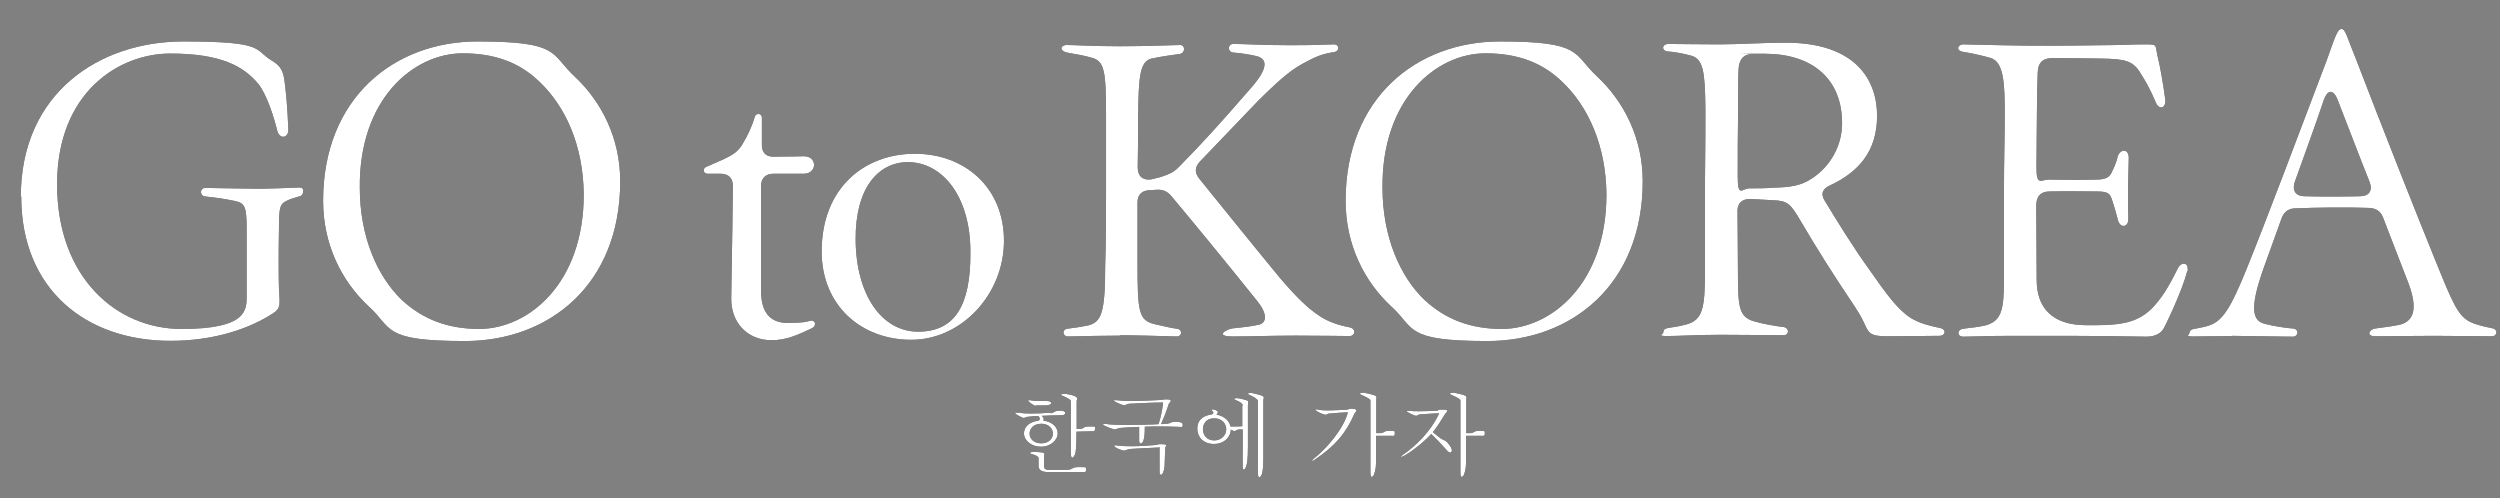 <?xml version="1.0" encoding="UTF-8"?>
<svg xmlns="http://www.w3.org/2000/svg" version="1.1" viewBox="0 0 1200 239.1">
  <rect x="0" y="0" width="1200" height="239.1" fill="#808080" stroke="none"/>
  <!-- Generator: Adobe Illustrator 29.1.0, SVG Export Plug-In . SVG Version: 2.1.0 Build 142)  -->
  <defs>
    <style>
      .st0 {
        fill: #fff;
      }

      .st1 {
        isolation: isolate;
      }

      .st2 {
        mix-blend-mode: overlay;
      }
    </style>
  </defs>
  <g class="st1">
    <g id="_レイヤー_1" data-name="レイヤー_1">
      <g class="st2">
        <g>
          <g>
            <path d="M10,94.4c0-50,38-74.5,77.9-74.5s33.7,3.9,42.6,9.2c3.3,2,5.1,3.9,5.9,8.6.8,5.1,1.6,14.3,2,24.3.2,4.3-4.1,5.1-5.3.8-1.6-6.5-4.9-17.1-9-22.4-7.1-8.6-18-14.7-42.4-14.7s-54.3,18.4-54.3,62.8,28.2,69.4,59.8,69.4,31.2-9.2,31.2-16.1v-31.6c0-11-.8-12.6-5.5-13.7-5.9-1.2-8.8-1.6-14.5-2.2-2.7-.4-2.5-4.1.2-4.1s19.4.4,26.1.4c11.4-.2,17.1-.6,19-.6s1.8,1,1.8,2-.6,2-1.6,2.2c-2.7.8-4.3,1.2-5.9,2-3.7,1.6-4.1,3.3-4.1,13.5-.2,10.6-.2,22.6,0,29,.4,7.3,1,9.2-2.7,11.6-11.6,7.6-28.6,13.3-49.4,13.3-40.8,0-71.6-24.9-71.6-69.2Z"/>
            <path d="M176.9,147c-12.9-12-21.8-29.6-21.8-50.6,0-49.6,34.3-76.5,74.1-76.5s34.9,5.9,46.5,16.7c12.9,12,22,29.6,22,50.4,0,49.8-34.3,76.7-74.5,76.7s-34.5-6.1-46.3-16.7ZM280.2,93.4c-.2-23.9-9-42.4-21-53.9-9.8-9.6-21.8-13.9-37.1-13.9-23.5,0-49.8,21.8-49.4,64.5,0,23.5,8.4,42.6,20.2,53.9,10.2,9.4,22.2,13.9,37.3,13.9,23.9-.2,50-22.2,50-64.5Z"/>
            <path d="M351,143c.6-33.9.6-40.4.8-53.7,0-3.9-2.2-5.9-5.9-5.9h-6.1c-1.4,0-2-.8-2-1.6s.4-1.4,1.4-1.8c1.8-.8,5.1-2.2,8-3.5,4.7-2.2,7.3-3.9,9.4-7.7,2.4-3.9,4.5-8.6,5.7-12.7.2-1,1-1.4,1.8-1.4s1.6.6,1.6,1.8v12.6c-.2,4.1,2,6.3,5.9,6.1,7.1,0,12.7-.2,14.3-.2,6.5,0,6.5,8.4-.2,8.4h-14.5c-3.7,0-5.9,2.2-5.9,5.9v50.2c0,10.6,4.5,15.5,12.7,15.5s9-.6,10.8-1c1.4-.4,2.4.4,2.4,1.4s-.4,1.6-1.6,2.2c-6.9,3.3-12.4,5.7-19.2,5.7-12.2,0-19.6-9-19.4-20.2Z"/>
            <path d="M394.4,120.7c0-30.8,20.8-46.9,44.7-46.9s42.8,16.1,42.8,41.8-20.4,47.5-44.5,47.5-43-16.5-43-42.4ZM465.8,120.9c0-26.5-13.3-43.1-30.2-43.1-13.9.2-25.1,12.2-24.9,37.3.2,26.5,12.6,44.1,30,44.1s25.3-12.2,25.1-38.2Z"/>
            <path d="M537.8,161.1c-6.3,0-17.1.2-25.1.4-2.7,0-3.1-3.3-.4-3.7,4.7-.6,7.1-1,10-1.6,6.3-1.6,8.2-5.9,8.2-28.6.4-12.2.4-23.3.4-35.9v-35.7c0-21.8-.6-26.9-7.3-28.4-2.7-.8-5.9-1.4-11.6-2.4-1.6-.4-2.5-1.2-2.5-2s1-1.6,2.5-1.6c3.9,0,12.6.6,25.7.6s26.3-.6,28.8-.6,2.5,3.9-.2,4.3c-2.7.4-7.8,1-13.5,2.2-5.7,1.4-6.3,8.6-6.5,28,0,7.3,0,14.9-.2,24.3,0,4.1,2.4,6.3,6.5,5.7,2.7-.6,5.1-1.2,7.5-2.2,2.5-1,4.1-2,5.9-3.9,11.4-11.6,19.2-20.2,33.7-36.9,9.4-10.4,8.6-14.7,3.7-16.1-2.4-.6-6.7-1.4-11.6-1.8-2.7-.4-2.5-4.1.2-4.1,6.7,0,12.7.6,26.9.6s13.5-.2,21.4-.4c2.7,0,2.9,3.3,0,3.7-5.9,1-8.4,2-14.5,5.3-5.3,2.9-9.6,5.9-21.8,18l-28,29.2c-2.5,2.7-2.7,5.3-.4,8.2,10.6,13.1,25.5,31.6,38.6,47.5,8,9.4,13.5,14.7,18.8,18.2,4.1,2.9,9.4,4.7,14.7,5.7,1.6.2,2.4,1.4,2.4,2.2s-.8,2-2.2,2c-4.7,0-13.3-.2-25.9-.2s-20.8.4-30.2.4-2.7-3.7,0-3.9c6.1-.6,9-1,12.7-1.8,3.5-1,3.9-5.1-.8-11-17.3-21.6-32.2-39.6-41.4-50.6-2-2.4-4.1-3.3-7.3-3.1l-3.3.2c-3.7.2-5.7,2.2-5.7,5.9v29c0,23.7.6,27.5,8.2,29.4,4.5,1,8.6,2,10.8,2.2,2.7.4,2.5,3.7-.2,3.7-7.3-.2-21.2-.6-27.3-.6Z"/>
            <path d="M667.7,147c-12.9-12-21.8-29.6-21.8-50.6,0-49.6,34.3-76.5,74.1-76.5s34.9,5.9,46.5,16.7c12.9,12,22,29.6,22,50.4,0,49.8-34.3,76.7-74.5,76.7s-34.5-6.1-46.3-16.7ZM771.1,93.4c-.2-23.9-9-42.4-21-53.9-9.8-9.6-21.8-13.9-37.1-13.9-23.5,0-49.8,21.8-49.4,64.5,0,23.5,8.4,42.6,20.2,53.9,10.2,9.4,22.2,13.9,37.3,13.9,23.9-.2,50-22.2,50-64.5Z"/>
            <path d="M890.9,148.1c-11.6-17.3-18.2-27.8-26.7-42.2-4.7-8-6.1-9.6-13.3-9.8l-10.8-.6c-3.9,0-6.1,2-6.1,5.7,0,8.2.2,16.9.2,28.8,0,17.5.4,22.2,8,24.3,4.9,1.4,10,2.2,14.1,2.7,2.7.6,2.5,3.9-.2,3.9-8,0-18.4-.2-30.2-.2s-20.2.6-25.5.6-2-.8-2-1.8.6-1.8,2-2c5.1-.8,6.1-1,9.2-1.8,7.5-2.2,8.8-7.3,8.8-25.3v-44.3c.2-16.9.2-25.1.2-34.1-.2-17.5-1-23.7-6.9-25.3-4.3-1.2-8.6-1.8-11-2-1.6,0-2.4-1-2.4-1.8s.8-1.8,2.5-1.8c4.7,0,14.3.2,24.3.2s20.4-.8,32.2-.8c33.3,0,43.7,17.8,43.7,35.1s-9.2,27.1-22.4,33.3c-3.7,1.6-4.9,4.1-2.7,7.5,5.5,9,13.1,21.6,22,33.9,7.8,11.2,13.3,18.6,19.4,22.4,4.1,2.4,8,3.5,13.7,4.7,1.6.2,2.4,1.2,2.4,2s-.8,1.8-2.5,1.8c-6.9,0-13.3.2-25.1.2s-7.8-3.1-15.1-13.5ZM850.7,90.1c8.6-.2,13.7-.8,19.4-4.7,8.2-5.5,14.1-15.1,14.1-26.3,0-21.4-14.5-33.3-37.1-33.3s-4.5,0-6.5.2c-3.5,0-5.9,2.5-6.1,7.3-.2,4.1-.2,10.4-.2,19.6-.2,11.2-.2,20.4-.2,31.4s2,6.1,5.7,6.1,7.3,0,10.8-.2Z"/>
            <path d="M942.3,157.8c5.1-.6,9.6-1.2,11.4-1.8,6.7-2.2,8.2-6.9,8.2-21v-43c0-14.7.4-26.5.4-37.1,0-15.5-.6-25.3-6.9-27.1-4.1-1.2-9.8-2.4-13.1-2.9-1.6-.2-2.4-1-2.4-1.8s1-1.8,2.5-1.8c3.7,0,13.1.4,30,.6,19,.2,29.4-.2,37.1-.2s14.1-.4,20.2-.4,4.7.2,5.9,5.5c1.4,5.7,2.7,13.3,3.7,20.8.6,4.3-2.9,5.5-4.5,1.6-2.9-6.9-5.3-10.8-6.9-13.3-3.9-6.9-7.6-7.6-19.8-7.8-8.6-.2-18.8-.2-22.9-.2s-6.9,1.6-7.1,6.9c-.2,4.9-.4,12.2-.4,20.8s-.2,15.5-.2,24.7,2.2,5.9,5.9,5.9c9.6.2,16.9.2,22.8,0,5.1,0,6.7-1.4,7.8-4.3,1.6-3.1,2.4-6.1,2.5-6.9,1.4-3.7,5.3-3.7,5.3.8-.2,8-.6,18.8-.2,29,.2,4.3-3.7,4.9-4.9,1.2-.4-1.6-1.6-6.1-3.1-10.6-1-2.9-2.5-3.5-7.5-3.5s-13.1-.2-22.2,0c-4.7,0-6.5,2.7-6.5,6.9,0,12,.2,22.8.2,35.5s6.7,21.8,23.9,21.8h4.3c13.7,0,21.2-1.8,27.8-8.8,3.7-4.1,6.7-8.2,11.8-18.6,1.6-3.1,4.7-2.7,4.7.2s0,.8-.2,1.2c-2.7,10.2-10.6,26.5-11.6,28-1.2,1.8-3.7,3.5-8,3.5-10.4-.2-24.7-.4-37.5-.4h-26.9c-12,0-19.6.4-23.3.4s-2.9-3.5-.6-3.7Z"/>
            <path d="M1071.3,161.3c-6.7,0-13.5.2-18.2.2s-2.2-.8-2.2-1.6.6-1.8,2.2-2c3.3-.6,6.1-1.2,7.6-1.8,6.1-2.2,10-8,17.7-27.1,10-24.7,25.9-67.1,38.4-100,3.9-10.8,5.1-15.1,7.1-15.1s2.7,4.1,7.3,15.3c12.4,32.2,27.1,69.6,39,98.8,7.1,17.5,9.8,23.5,15.1,26.3,3.5,1.8,7.5,2.5,11.2,3.3,1.2.2,1.8,1.2,1.8,2s-.8,1.8-2.2,1.8c-9,0-19-.2-27.3-.2-12.7,0-23.9.2-28.6.2s-2.9-3.3-.2-3.7c6.1-.8,8.8-1.2,11.8-1.8,8-2,8.6-9.6,3.3-22.4l-11.2-29c-1.2-3.1-3.3-4.5-6.7-4.7-10.6-.4-25.7-.2-35.3.2-3.3,0-5.5,1.6-6.7,4.7l-8.4,23.3c-7.1,19.8-5.9,26.1.6,27.5,3.7,1,10,2,13.5,2.2,2.7.4,2.4,3.9-.4,3.9-5.9,0-23.1-.4-29.2-.4ZM1137.4,87.3c-5.1-12.7-10-25.7-15.5-39.8-2.2-5.1-4.9-4.1-6.5.6-4.1,12.2-9.2,26.1-13.9,39.2-1.4,4.1.4,6.9,4.7,6.9,8,.2,18,.2,26.5,0,4.5,0,6.3-2.7,4.7-6.9Z"/>
          </g>
          <g>
            <path d="M504.3,198.4c2.4-.5,1.3-1.2,4.8-1.3,1.5,0,2.2.6,2.2,1.2s-.6,1-1.8,1c-3.7,0-7.1.2-9.4.3.7.8.9,1.2.9,1.5s-.2.4-.2.8c4.7.6,6.9,3.4,6.9,6.2s-3,6.3-8,6.3-8.2-3.3-8.2-6.3,2.2-5.6,7.1-6.2c.3-.3.5-.6.5-.9,0-.4-.3-.9-.7-1.3-1.5,0-3.1.1-5.4.4-.9.2-1.1.5-1.6.5-.8,0-4.1-1.8-4.1-2.3s.2-.2.6-.2.5,0,.9,0c1.9.3,3.8.4,6.1.4s5.2-.1,9.4-.4ZM497.2,194.8c-.9,0-3.6-1.9-3.6-2.5s0-.2.4-.2.6,0,1,.1c1.9.3,2.5.3,7.8.3,1.2,0,1.8.6,1.8,1s-.7,1-2.4,1.1h-5ZM494.2,208.1c0,2.4,1.9,4.7,5.6,4.7s5.6-2.4,5.6-4.7-1.9-4.7-5.6-4.7-5.6,2.4-5.6,4.7ZM498.5,219.9c0-.8-1.1-1.3-3-1.9-.6-.1-1.1-.4-1.1-.6s.4-.4,1.4-.5c2,0,3.8.2,4.6.3.8.2.9.4.9.8s-.1.6-.1,1.1v4.9c0,1,.6,1.5,2,1.5h9.3c2.9-.2,1.6-1.3,5.4-1.3s3.4,0,3.4,1.3-.6,1.1-1.8,1.1h-16.3c-2.9,0-4.7-.9-4.7-2.9v-3.8ZM514,192.5c0-.5-1.1-1.3-3.7-2.4-.6-.2-1-.5-1-.6,0-.3.5-.4,1.6-.5.2,0,6.1.7,6.1,2.2s-.2.6-.2,1.1v13.6c.6,0,1.3,0,1.9,0,2-.4,1.1-1.2,4.4-1.2s2.5,0,2.5,1.2-.5,1.1-1.3,1.1l-7.6.2c0,7.8-.3,9.8-.7,11-.4.8-.9,1.5-1.3,1.5s-.6-.5-.7-1.9v-24.9Z"/>
            <path d="M560.4,203.4c2-.4,1.4-.9,3.5-.9s3.8,0,3.8,1.4-.6,1-1.4,1h-.2c-3-.1-5.7-.2-8.4-.2s-5.3,0-8.2.1c0,4-.2,5.2-.7,6.8-.4.9-.9,1.3-1.3,1.3s-.6-.4-.7-1.3v-6.7c-4.8.2-7.2.3-9,.5-1.5.2-1.9.7-2.7.7s-5.6-1.7-5.6-2.4.3-.2.6-.2.5,0,.7,0c2.8.4,6.3.5,10,.5s12.7-.2,15.3-.4c1-3.1,1.7-6,2.2-10.4-4.7,0-10.6.3-16.4.6-1.3.3-1.6.7-2.3.7-1.1,0-4.9-1.8-4.9-2.2s.1-.2.5-.2.4,0,.7,0c2.4.3,4.8.4,7.6.4s10.9-.3,13.4-.5c1.5,0,1.3-.3,2.5-.3h.6c1.6,0,2,.3,2,.7s-.7,1-1,1.5c-1.2,3.9-2.5,6.9-3.7,9.7l3-.2ZM556.3,214.8c-3.9.1-11.9.6-13.8.7-1.9.3-2.2.8-3,.8s-4.6-1.4-4.6-2.2.2-.3.6-.3.3,0,.6,0c1.8.3,4.2.4,6.8.4,4.1,0,8.8-.3,11.8-.6,1.1-.2,1.2-.4,2.2-.4s.7,0,1.3,0c1.3.1,1.6.3,1.6.6s-.5.7-.5,1.3l-.3,8.5c-.2,2.8-1.1,4.3-1.7,4.3s-.7-.6-.7-1.8v-11.6Z"/>
            <path d="M596.6,194.7c-.1-.9-1.3-1.8-3.1-2.5-.7-.3-1.1-.5-1.1-.7s.3-.3,1.1-.4c2,.1,3.2.6,4.4.9,1,.3,1.3.5,1.3.9s-.2.9-.2,1.8v19.6c0,6.3-.4,8.4-.9,9.7-.3.9-.8,1.4-1.1,1.4s-.5-.4-.5-1.4v-17.9h-1.7c-1.4.2-1.6.8-2.2.8s-.8-.2-1.8-.7c0,3-2.7,6.9-8.1,6.9s-8-3.7-8-7.3,2-6,6.4-6.8c.9,0,1.3-.6,1.3-.9s0-.4-.3-.6c-.3-.3-.5-.6-.5-.7s.2-.3.5-.3c1.1,0,2.5.8,2.5,1.3s-.5.8-.7,1.2c4.1.8,6.3,3.2,6.7,5.7.7,0,1.5,0,2.2,0,1.3,0,2.5,0,3.5-.1v-10.1ZM577.4,206.1c0,2.6,1.8,5.3,5.4,5.3s5.8-2.7,5.8-5.3-1.9-5.3-5.8-5.3-5.4,2.7-5.4,5.3ZM603.8,192.5c0-.8-1.5-1.7-3.7-2.8-.7-.2-1.1-.5-1.1-.7s.5-.4,1.7-.4c1.6.3,3.7.9,4.4,1.1,1.2.4,1.5.7,1.5,1.1s-.1.7-.2,1.3v27.3c0,4-.2,6.6-.7,8.2-.4.9-.8,1.5-1.2,1.5s-.7-.6-.7-2v-34.4Z"/>
            <path d="M638.4,198.4c-1.3.2-1.5.7-2.2.7s-4.7-1.6-4.7-2.4.1-.2.4-.2.6,0,1.1.2c1.7.3,3.3.3,5,.3s4.9-.2,8.1-.3c1.4-.1,1.1-.5,2.4-.5s2.6.1,2.6.8-.6.9-.9,1.4c-4.1,9.5-9.2,15.5-18.9,22.1-.7.5-1.1.7-1.3.7s-.2,0-.2-.1c0-.2.3-.6,1.1-1.2,6.1-4.8,14.1-14.3,16.1-22-1.3,0-7.3.4-8.7.6ZM657.8,192.2c0-.7-2.4-1.8-4.2-2.6-.5-.2-.8-.4-.8-.6,0-.3.5-.5,1.8-.5,1.9.3,3.6.7,5,1.2.9.3,1.1.6,1.1,1.1s-.1.7-.1,1.4v15.7h2.2c2-.3,1.3-1.1,4.1-1.1s2.6,0,2.6,1.3-.5,1.1-1.5,1.1h-7.5v12.5c0,2.8-.4,4.6-1.1,6.4-.3.5-.7.8-1,.8s-.6-.6-.6-2v-34.7Z"/>
            <path d="M690.2,196.9c.8-.1.7-.3,1.8-.3,2.3,0,2.7.2,2.7.6s-.7,1-1.1,1.6c-1.8,3-4.2,6.7-5.8,8.6,1,.9,2.8,2.4,3.8,3.1,1.7,1.1,2.2.4,4.4,3.5.6.9.9,1.7.9,2.2s-.3,1-.8,1-.8-.2-1.3-.7c-1.3-1.4-3.5-4-7.8-8.2-5.2,5.7-13.1,11-14.4,11s-.2,0-.2,0c0-.2.3-.5,1-1,5.3-3.6,13.2-10.7,17.4-19.9-2.3,0-7.8.4-9.2.5-1.1.2-1.3.7-1.9.7s-4.4-1.7-4.4-2.2.2-.2.5-.2.5,0,.8,0c1.3.2,2.9.2,4.6.2,3,0,7.9-.2,9-.3ZM701,192.2c0-.7-2.4-1.8-4.2-2.6-.5-.2-.8-.4-.8-.6,0-.3.5-.5,1.8-.5,1.9.3,3.6.7,5,1.2.9.3,1.1.6,1.1,1.1s-.1.7-.1,1.4v15.7h2.2c2-.3,1.3-1.1,4.1-1.1s2.6,0,2.6,1.3-.5,1.1-1.5,1.1h-7.5v12.5c0,2.8-.4,4.6-1.1,6.4-.3.5-.7.8-1,.8s-.6-.6-.6-2v-34.7Z"/>
          </g>
        </g>
        <g>
          <g>
            <path class="st0" d="M10,94.4c0-50,38-74.5,77.9-74.5s33.7,3.9,42.6,9.2c3.3,2,5.1,3.9,5.9,8.6.8,5.1,1.6,14.3,2,24.3.2,4.3-4.1,5.1-5.3.8-1.6-6.5-4.9-17.1-9-22.4-7.1-8.6-18-14.7-42.4-14.7s-54.3,18.4-54.3,62.8,28.2,69.4,59.8,69.4,31.2-9.2,31.2-16.1v-31.6c0-11-.8-12.6-5.5-13.7-5.9-1.2-8.8-1.6-14.5-2.2-2.7-.4-2.5-4.1.2-4.1s19.4.4,26.1.4c11.4-.2,17.1-.6,19-.6s1.8,1,1.8,2-.6,2-1.6,2.2c-2.7.8-4.3,1.2-5.9,2-3.7,1.6-4.1,3.3-4.1,13.5-.2,10.6-.2,22.6,0,29,.4,7.3,1,9.2-2.7,11.6-11.6,7.6-28.6,13.3-49.4,13.3-40.8,0-71.6-24.9-71.6-69.2Z"/>
            <path class="st0" d="M176.9,147c-12.9-12-21.8-29.6-21.8-50.6,0-49.6,34.3-76.5,74.1-76.5s34.9,5.9,46.5,16.7c12.9,12,22,29.6,22,50.4,0,49.8-34.3,76.7-74.5,76.7s-34.5-6.1-46.3-16.7ZM280.2,93.4c-.2-23.9-9-42.4-21-53.9-9.8-9.6-21.8-13.9-37.1-13.9-23.5,0-49.8,21.8-49.4,64.5,0,23.5,8.4,42.6,20.2,53.9,10.2,9.4,22.2,13.9,37.3,13.9,23.9-.2,50-22.2,50-64.5Z"/>
            <path class="st0" d="M351,143c.6-33.9.6-40.4.8-53.7,0-3.9-2.2-5.9-5.9-5.9h-6.1c-1.4,0-2-.8-2-1.6s.4-1.4,1.4-1.8c1.8-.8,5.1-2.2,8-3.5,4.7-2.2,7.3-3.9,9.4-7.7,2.4-3.9,4.5-8.6,5.7-12.7.2-1,1-1.4,1.8-1.4s1.6.6,1.6,1.8v12.6c-.2,4.1,2,6.3,5.9,6.1,7.1,0,12.7-.2,14.3-.2,6.5,0,6.5,8.4-.2,8.4h-14.5c-3.7,0-5.9,2.2-5.9,5.9v50.2c0,10.6,4.5,15.5,12.7,15.5s9-.6,10.8-1c1.4-.4,2.4.4,2.4,1.4s-.4,1.6-1.6,2.2c-6.9,3.3-12.4,5.7-19.2,5.7-12.2,0-19.6-9-19.4-20.2Z"/>
            <path class="st0" d="M394.4,120.7c0-30.8,20.8-46.9,44.7-46.9s42.8,16.1,42.8,41.8-20.4,47.5-44.5,47.5-43-16.5-43-42.4ZM465.8,120.9c0-26.5-13.3-43.1-30.2-43.1-13.9.2-25.1,12.2-24.9,37.3.2,26.5,12.6,44.1,30,44.1s25.3-12.2,25.1-38.2Z"/>
            <path class="st0" d="M537.8,161.1c-6.3,0-17.1.2-25.1.4-2.7,0-3.1-3.3-.4-3.7,4.7-.6,7.1-1,10-1.6,6.3-1.6,8.2-5.9,8.2-28.6.4-12.2.4-23.3.4-35.9v-35.7c0-21.8-.6-26.9-7.3-28.4-2.7-.8-5.9-1.4-11.6-2.4-1.6-.4-2.5-1.2-2.5-2s1-1.6,2.5-1.6c3.9,0,12.6.6,25.7.6s26.3-.6,28.8-.6,2.5,3.9-.2,4.3c-2.7.4-7.8,1-13.5,2.2-5.7,1.4-6.3,8.6-6.5,28,0,7.3,0,14.9-.2,24.3,0,4.1,2.4,6.3,6.5,5.7,2.7-.6,5.1-1.2,7.5-2.2,2.5-1,4.1-2,5.9-3.9,11.4-11.6,19.2-20.2,33.7-36.9,9.4-10.4,8.6-14.7,3.7-16.1-2.4-.6-6.7-1.4-11.6-1.8-2.7-.4-2.5-4.1.2-4.1,6.7,0,12.7.6,26.9.6s13.5-.2,21.4-.4c2.7,0,2.9,3.3,0,3.7-5.9,1-8.4,2-14.5,5.3-5.3,2.9-9.6,5.9-21.8,18l-28,29.2c-2.5,2.7-2.7,5.3-.4,8.2,10.6,13.1,25.5,31.6,38.6,47.5,8,9.4,13.5,14.7,18.8,18.2,4.1,2.9,9.4,4.7,14.7,5.7,1.6.2,2.4,1.4,2.4,2.2s-.8,2-2.2,2c-4.7,0-13.3-.2-25.9-.2s-20.8.4-30.2.4-2.7-3.7,0-3.9c6.1-.6,9-1,12.7-1.8,3.5-1,3.9-5.1-.8-11-17.3-21.6-32.2-39.6-41.4-50.6-2-2.4-4.1-3.3-7.3-3.1l-3.3.2c-3.7.2-5.7,2.2-5.7,5.9v29c0,23.7.6,27.5,8.2,29.4,4.5,1,8.6,2,10.8,2.2,2.7.4,2.5,3.7-.2,3.7-7.3-.2-21.2-.6-27.3-.6Z"/>
            <path class="st0" d="M667.7,147c-12.9-12-21.8-29.6-21.8-50.6,0-49.6,34.3-76.5,74.1-76.5s34.9,5.9,46.5,16.7c12.9,12,22,29.6,22,50.4,0,49.8-34.3,76.7-74.5,76.7s-34.5-6.1-46.3-16.7ZM771.1,93.4c-.2-23.9-9-42.4-21-53.9-9.8-9.6-21.8-13.9-37.1-13.9-23.5,0-49.8,21.8-49.4,64.5,0,23.5,8.4,42.6,20.2,53.9,10.2,9.4,22.2,13.9,37.3,13.9,23.9-.2,50-22.2,50-64.5Z"/>
            <path class="st0" d="M890.9,148.1c-11.6-17.3-18.2-27.8-26.7-42.2-4.7-8-6.1-9.6-13.3-9.8l-10.8-.6c-3.9,0-6.1,2-6.1,5.7,0,8.2.2,16.9.2,28.8,0,17.5.4,22.2,8,24.3,4.9,1.4,10,2.2,14.1,2.7,2.7.6,2.5,3.9-.2,3.9-8,0-18.4-.2-30.2-.2s-20.2.6-25.5.6-2-.8-2-1.8.6-1.8,2-2c5.1-.8,6.1-1,9.2-1.8,7.5-2.2,8.8-7.3,8.8-25.3v-44.3c.2-16.9.2-25.1.2-34.1-.2-17.5-1-23.7-6.9-25.3-4.3-1.2-8.6-1.8-11-2-1.6,0-2.4-1-2.4-1.8s.8-1.8,2.5-1.8c4.7,0,14.3.2,24.3.2s20.4-.8,32.2-.8c33.3,0,43.7,17.8,43.7,35.1s-9.2,27.1-22.4,33.3c-3.7,1.6-4.9,4.1-2.7,7.5,5.5,9,13.1,21.6,22,33.9,7.8,11.2,13.3,18.6,19.4,22.4,4.1,2.4,8,3.5,13.7,4.7,1.6.2,2.4,1.2,2.4,2s-.8,1.8-2.5,1.8c-6.9,0-13.3.2-25.1.2s-7.8-3.1-15.1-13.5ZM850.7,90.1c8.6-.2,13.7-.8,19.4-4.7,8.2-5.5,14.1-15.1,14.1-26.3,0-21.4-14.5-33.3-37.1-33.3s-4.5,0-6.5.2c-3.5,0-5.9,2.5-6.1,7.3-.2,4.1-.2,10.4-.2,19.6-.2,11.2-.2,20.4-.2,31.4s2,6.1,5.7,6.1,7.3,0,10.8-.2Z"/>
            <path class="st0" d="M942.3,157.8c5.1-.6,9.6-1.2,11.4-1.8,6.7-2.2,8.2-6.9,8.2-21v-43c0-14.7.4-26.5.4-37.1,0-15.5-.6-25.3-6.9-27.1-4.1-1.2-9.8-2.4-13.1-2.9-1.6-.2-2.4-1-2.4-1.8s1-1.8,2.5-1.8c3.7,0,13.1.4,30,.6,19,.2,29.4-.2,37.1-.2s14.1-.4,20.2-.4,4.7.2,5.9,5.5c1.4,5.7,2.7,13.3,3.7,20.8.6,4.3-2.9,5.5-4.5,1.6-2.9-6.9-5.3-10.8-6.9-13.3-3.9-6.9-7.6-7.6-19.8-7.8-8.6-.2-18.8-.2-22.9-.2s-6.9,1.6-7.1,6.9c-.2,4.9-.4,12.2-.4,20.8s-.2,15.5-.2,24.7,2.2,5.9,5.9,5.9c9.6.2,16.9.2,22.8,0,5.1,0,6.7-1.4,7.8-4.3,1.6-3.1,2.4-6.1,2.5-6.9,1.4-3.7,5.3-3.7,5.3.8-.2,8-.6,18.8-.2,29,.2,4.3-3.7,4.9-4.9,1.2-.4-1.6-1.6-6.1-3.1-10.6-1-2.9-2.5-3.5-7.5-3.5s-13.1-.2-22.2,0c-4.7,0-6.5,2.7-6.5,6.9,0,12,.2,22.8.2,35.5s6.7,21.8,23.9,21.8h4.3c13.7,0,21.2-1.8,27.8-8.8,3.7-4.1,6.7-8.2,11.8-18.6,1.6-3.1,4.7-2.7,4.7.2s0,.8-.2,1.2c-2.7,10.2-10.6,26.5-11.6,28-1.2,1.8-3.7,3.5-8,3.5-10.4-.2-24.7-.4-37.5-.4h-26.9c-12,0-19.6.4-23.3.4s-2.9-3.5-.6-3.7Z"/>
            <path class="st0" d="M1071.3,161.3c-6.7,0-13.5.2-18.2.2s-2.2-.8-2.2-1.6.6-1.8,2.2-2c3.3-.6,6.1-1.2,7.6-1.8,6.1-2.2,10-8,17.7-27.1,10-24.7,25.9-67.1,38.4-100,3.9-10.8,5.1-15.1,7.1-15.1s2.7,4.1,7.3,15.3c12.4,32.2,27.1,69.6,39,98.8,7.1,17.5,9.8,23.5,15.1,26.3,3.5,1.8,7.5,2.5,11.2,3.3,1.2.2,1.8,1.2,1.8,2s-.8,1.8-2.2,1.8c-9,0-19-.2-27.3-.2-12.7,0-23.9.2-28.6.2s-2.9-3.3-.2-3.7c6.1-.8,8.8-1.2,11.8-1.8,8-2,8.6-9.6,3.3-22.4l-11.2-29c-1.2-3.1-3.3-4.5-6.7-4.7-10.6-.4-25.7-.2-35.3.2-3.3,0-5.5,1.6-6.7,4.7l-8.4,23.3c-7.1,19.8-5.9,26.1.6,27.5,3.7,1,10,2,13.5,2.2,2.7.4,2.4,3.9-.4,3.9-5.9,0-23.1-.4-29.2-.4ZM1137.4,87.3c-5.1-12.7-10-25.7-15.5-39.8-2.2-5.1-4.9-4.1-6.5.6-4.1,12.2-9.2,26.1-13.9,39.2-1.4,4.1.4,6.9,4.7,6.9,8,.2,18,.2,26.5,0,4.5,0,6.3-2.7,4.7-6.9Z"/>
          </g>
          <g>
            <path class="st0" d="M504.3,198.4c2.4-.5,1.3-1.2,4.8-1.3,1.5,0,2.2.6,2.2,1.2s-.6,1-1.8,1c-3.7,0-7.1.2-9.4.3.7.8.9,1.2.9,1.5s-.2.4-.2.8c4.7.6,6.9,3.4,6.9,6.2s-3,6.3-8,6.3-8.2-3.3-8.2-6.3,2.2-5.6,7.1-6.2c.3-.3.5-.6.5-.9,0-.4-.3-.9-.7-1.3-1.5,0-3.1.1-5.4.4-.9.2-1.1.5-1.6.5-.8,0-4.1-1.8-4.1-2.3s.2-.2.6-.2.5,0,.9,0c1.9.3,3.8.4,6.1.4s5.2-.1,9.4-.4ZM497.2,194.8c-.9,0-3.6-1.9-3.6-2.5s0-.2.4-.2.6,0,1,.1c1.9.3,2.5.3,7.8.3,1.2,0,1.8.6,1.8,1s-.7,1-2.4,1.1h-5ZM494.2,208.1c0,2.4,1.9,4.7,5.6,4.7s5.6-2.4,5.6-4.7-1.9-4.7-5.6-4.7-5.6,2.4-5.6,4.7ZM498.5,219.9c0-.8-1.1-1.3-3-1.9-.6-.1-1.1-.4-1.1-.6s.4-.4,1.4-.5c2,0,3.8.2,4.6.3.8.2.9.4.9.8s-.1.6-.1,1.1v4.9c0,1,.6,1.5,2,1.5h9.3c2.9-.2,1.6-1.3,5.4-1.3s3.4,0,3.4,1.3-.6,1.1-1.8,1.1h-16.3c-2.9,0-4.7-.9-4.7-2.9v-3.8ZM514,192.5c0-.5-1.1-1.3-3.7-2.4-.6-.2-1-.5-1-.6,0-.3.5-.4,1.6-.5.2,0,6.1.7,6.1,2.2s-.2.6-.2,1.1v13.6c.6,0,1.3,0,1.9,0,2-.4,1.1-1.2,4.4-1.2s2.5,0,2.5,1.2-.5,1.1-1.3,1.1l-7.6.2c0,7.8-.3,9.8-.7,11-.4.8-.9,1.5-1.3,1.5s-.6-.5-.7-1.9v-24.9Z"/>
            <path class="st0" d="M560.4,203.4c2-.4,1.4-.9,3.5-.9s3.8,0,3.8,1.4-.6,1-1.4,1h-.2c-3-.1-5.7-.2-8.4-.2s-5.3,0-8.2.1c0,4-.2,5.2-.7,6.8-.4.9-.9,1.3-1.3,1.3s-.6-.4-.7-1.3v-6.7c-4.8.2-7.2.3-9,.5-1.5.2-1.9.7-2.7.7s-5.6-1.7-5.6-2.4.3-.2.6-.2.5,0,.7,0c2.8.4,6.3.5,10,.5s12.7-.2,15.3-.4c1-3.1,1.7-6,2.2-10.4-4.7,0-10.6.3-16.4.6-1.3.3-1.6.7-2.3.7-1.1,0-4.9-1.8-4.9-2.2s.1-.2.5-.2.4,0,.7,0c2.4.3,4.8.4,7.6.4s10.9-.3,13.4-.5c1.5,0,1.3-.3,2.5-.3h.6c1.6,0,2,.3,2,.7s-.7,1-1,1.5c-1.2,3.9-2.5,6.9-3.7,9.7l3-.2ZM556.3,214.8c-3.9.1-11.9.6-13.8.7-1.9.3-2.2.8-3,.8s-4.6-1.4-4.6-2.2.2-.3.6-.3.3,0,.6,0c1.8.3,4.2.4,6.8.4,4.1,0,8.8-.3,11.8-.6,1.1-.2,1.2-.4,2.2-.4s.7,0,1.3,0c1.3.1,1.6.3,1.6.6s-.5.7-.5,1.3l-.3,8.5c-.2,2.8-1.1,4.3-1.7,4.3s-.7-.6-.7-1.8v-11.6Z"/>
            <path class="st0" d="M596.6,194.7c-.1-.9-1.3-1.8-3.1-2.5-.7-.3-1.1-.5-1.1-.7s.3-.3,1.1-.4c2,.1,3.2.6,4.4.9,1,.3,1.3.5,1.3.9s-.2.9-.2,1.8v19.6c0,6.3-.4,8.4-.9,9.7-.3.9-.8,1.4-1.1,1.4s-.5-.4-.5-1.4v-17.9h-1.7c-1.4.2-1.6.8-2.2.8s-.8-.2-1.8-.7c0,3-2.7,6.9-8.1,6.9s-8-3.7-8-7.3,2-6,6.4-6.8c.9,0,1.3-.6,1.3-.9s0-.4-.3-.6c-.3-.3-.5-.6-.5-.7s.2-.3.5-.3c1.1,0,2.5.8,2.5,1.3s-.5.8-.7,1.2c4.1.8,6.3,3.2,6.7,5.7.7,0,1.5,0,2.2,0,1.3,0,2.5,0,3.5-.1v-10.1ZM577.4,206.1c0,2.6,1.8,5.3,5.4,5.3s5.8-2.7,5.8-5.3-1.9-5.3-5.8-5.3-5.4,2.7-5.4,5.3ZM603.8,192.5c0-.8-1.5-1.7-3.7-2.8-.7-.2-1.1-.5-1.1-.7s.5-.4,1.7-.4c1.6.3,3.7.9,4.4,1.1,1.2.4,1.5.7,1.5,1.1s-.1.7-.2,1.3v27.3c0,4-.2,6.6-.7,8.2-.4.9-.8,1.5-1.2,1.5s-.7-.6-.7-2v-34.4Z"/>
            <path class="st0" d="M638.4,198.4c-1.3.2-1.5.7-2.2.7s-4.7-1.6-4.7-2.4.1-.2.4-.2.6,0,1.1.2c1.7.3,3.3.3,5,.3s4.9-.2,8.1-.3c1.4-.1,1.1-.5,2.4-.5s2.6.1,2.6.8-.6.9-.9,1.4c-4.1,9.5-9.2,15.5-18.9,22.1-.7.5-1.1.7-1.3.7s-.2,0-.2-.1c0-.2.3-.6,1.1-1.2,6.1-4.8,14.1-14.3,16.1-22-1.3,0-7.3.4-8.7.6ZM657.8,192.2c0-.7-2.4-1.8-4.2-2.6-.5-.2-.8-.4-.8-.6,0-.3.5-.5,1.8-.5,1.9.3,3.6.7,5,1.2.9.3,1.1.6,1.1,1.1s-.1.7-.1,1.4v15.7h2.2c2-.3,1.3-1.1,4.1-1.1s2.6,0,2.6,1.3-.5,1.1-1.5,1.1h-7.5v12.5c0,2.8-.4,4.6-1.1,6.4-.3.5-.7.8-1,.8s-.6-.6-.6-2v-34.7Z"/>
            <path class="st0" d="M690.2,196.9c.8-.1.7-.3,1.8-.3,2.3,0,2.7.2,2.7.6s-.7,1-1.1,1.6c-1.8,3-4.2,6.7-5.8,8.6,1,.9,2.8,2.4,3.8,3.1,1.7,1.1,2.2.4,4.4,3.5.6.9.9,1.7.9,2.2s-.3,1-.8,1-.8-.2-1.3-.7c-1.3-1.4-3.5-4-7.8-8.2-5.2,5.7-13.1,11-14.4,11s-.2,0-.2,0c0-.2.3-.5,1-1,5.3-3.6,13.2-10.7,17.4-19.9-2.3,0-7.8.4-9.2.5-1.1.2-1.3.7-1.9.7s-4.4-1.7-4.4-2.2.2-.2.5-.2.5,0,.8,0c1.3.2,2.9.2,4.6.2,3,0,7.9-.2,9-.3ZM701,192.2c0-.7-2.4-1.8-4.2-2.6-.5-.2-.8-.4-.8-.6,0-.3.5-.5,1.8-.5,1.9.3,3.6.7,5,1.2.9.3,1.1.6,1.1,1.1s-.1.7-.1,1.4v15.7h2.2c2-.3,1.3-1.1,4.1-1.1s2.6,0,2.6,1.3-.5,1.1-1.5,1.1h-7.5v12.5c0,2.8-.4,4.6-1.1,6.4-.3.5-.7.8-1,.8s-.6-.6-.6-2v-34.7Z"/>
          </g>
        </g>
      </g>
    </g>
  </g>
</svg>